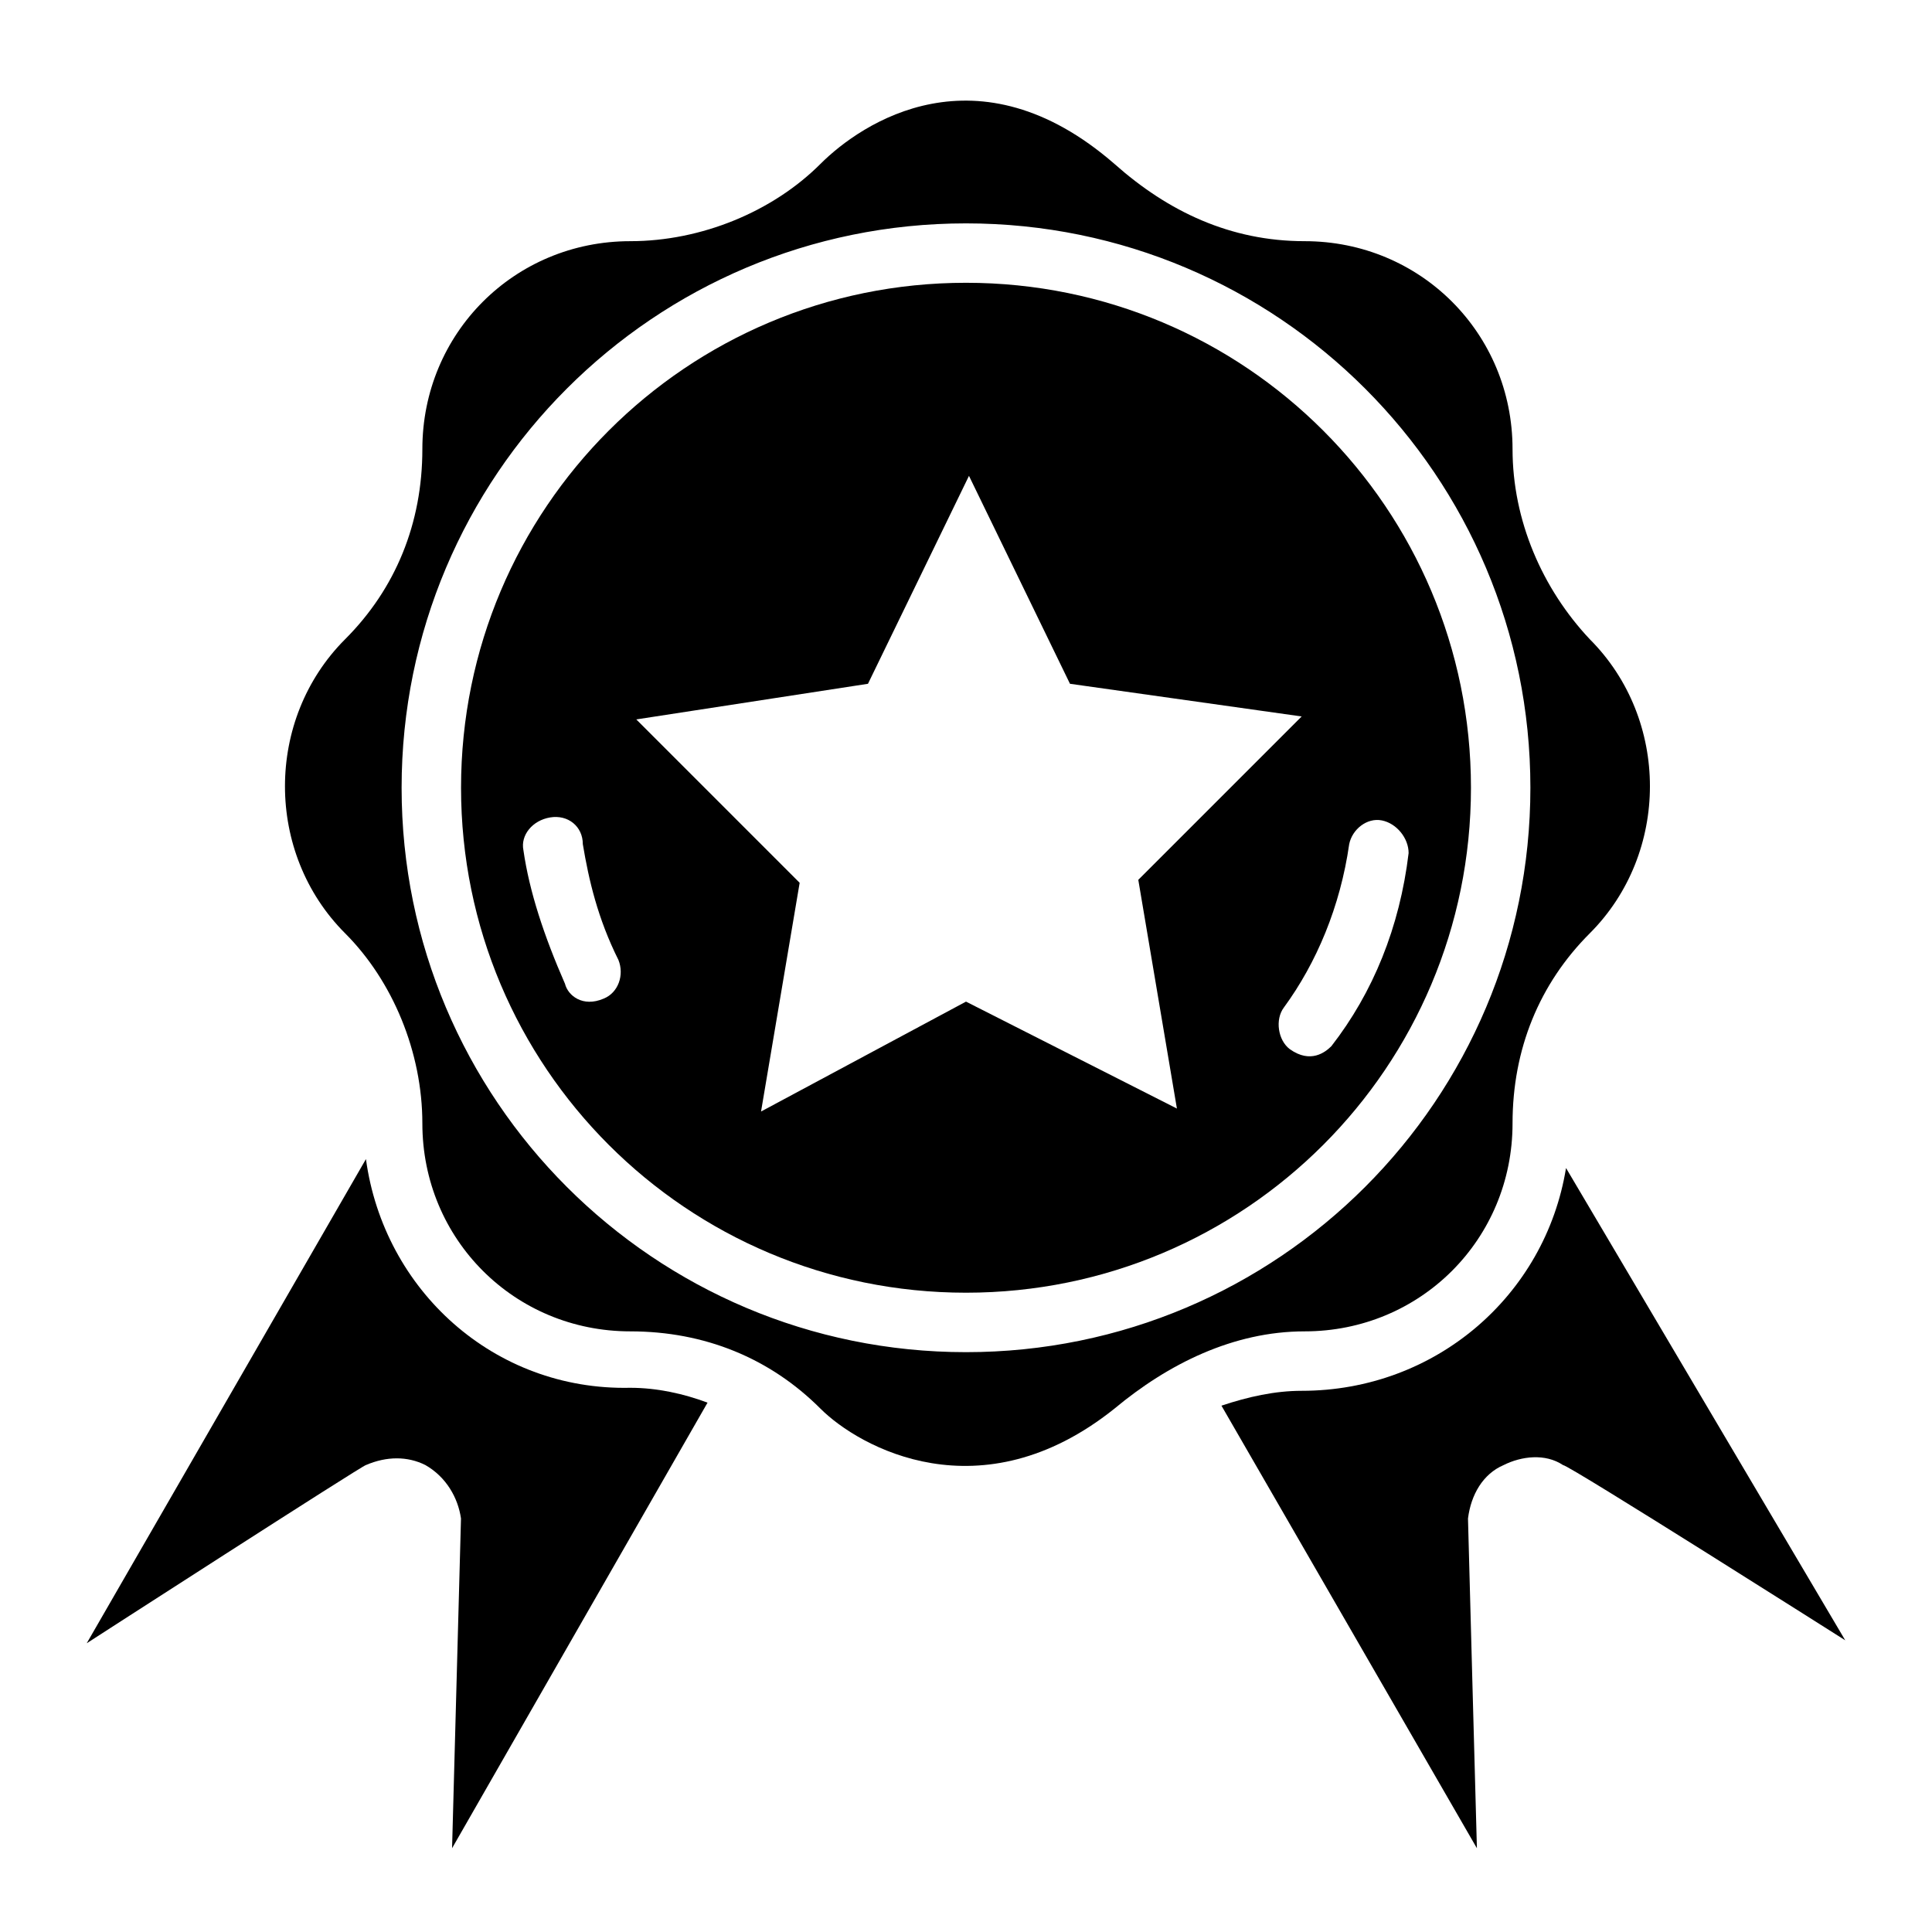 <?xml version="1.0" encoding="UTF-8"?>
<!-- Uploaded to: ICON Repo, www.iconrepo.com, Generator: ICON Repo Mixer Tools -->
<svg fill="#000000" width="800px" height="800px" version="1.1" viewBox="144 144 512 512" xmlns="http://www.w3.org/2000/svg">
 <g>
  <path d="m633.01 578.7-73.996-125.16c-5.512 33.852-34.637 59.039-70.062 59.039-7.086 0-14.168 1.574-21.254 3.938l67.699 117.29s-2.363-86.594-2.363-87.379c0.789-6.297 3.938-11.809 9.445-14.168 4.723-2.363 11.02-3.148 15.742 0 1.578-0.004 74.789 46.441 74.789 46.441z"/>
  <path d="m240.98 451.17-73.996 128.31s73.211-47.23 73.996-47.23c5.512-2.363 11.02-2.363 15.742 0 5.512 3.148 8.66 8.66 9.445 14.168 0 0-2.363 87.379-2.363 87.379l67.699-118.08c-6.297-2.363-13.383-3.938-20.469-3.938-36.207 0.793-65.332-25.973-70.055-60.609z"/>
  <path d="m544.84 441.72c0-19.68 7.086-37 20.469-50.383 21.254-21.254 21.254-56.68 0-77.934-12.594-13.383-20.469-31.488-20.469-50.383 0-30.699-24.402-55.105-55.105-55.105-19.68 0-36.211-7.871-50.383-20.469-36.211-31.488-66.914-11.02-77.934 0-12.594 12.594-31.488 20.469-50.383 20.469-30.699 0-55.105 24.402-55.105 55.105 0 19.68-7.086 37-20.469 50.383-21.254 21.254-21.254 56.68 0 77.934 12.594 12.594 20.469 31.488 20.469 50.383 0 30.699 24.402 55.105 55.105 55.105 19.68 0 37 7.086 50.383 20.469 10.234 10.234 42.508 28.34 77.934 0 14.168-11.809 31.488-20.469 50.383-20.469 30.703 0 55.105-24.402 55.105-55.105zm-144.84 60.617c-82.656 0-149.57-66.914-149.57-149.57s66.914-149.57 149.57-149.57 149.57 66.914 149.57 149.57c-0.004 82.652-66.914 149.57-149.57 149.57z"/>
  <path d="m400 218.94c-73.996 0-133.82 59.828-133.82 133.82s59.828 133.82 133.82 133.82 133.82-59.828 133.82-133.82-59.828-133.82-133.82-133.82zm-96.039 189.71c-5.512 2.363-9.445-0.789-10.234-3.938-5.512-12.594-9.445-24.402-11.02-35.426-0.789-3.938 2.363-7.871 7.086-8.66 4.723-0.789 8.66 2.363 8.66 7.086 1.574 9.445 3.938 19.68 9.445 30.699 1.57 3.941-0.004 8.664-3.938 10.238zm96.039 0.789-54.316 29.125 10.234-60.613-43.297-43.297 61.402-9.445 26.766-55.105 26.766 55.105 61.402 8.66-43.297 43.297 10.234 60.613zm85.805 12.594c-3.148-2.363-3.938-7.871-1.574-11.02 8.66-11.809 14.957-26.766 17.32-43.297 0.789-3.938 4.723-7.086 8.66-6.297 3.938 0.789 7.086 4.723 7.086 8.66-2.363 19.68-9.445 37-20.469 51.168-1.578 1.574-5.516 4.723-11.023 0.785z"/>
 </g>
</svg>